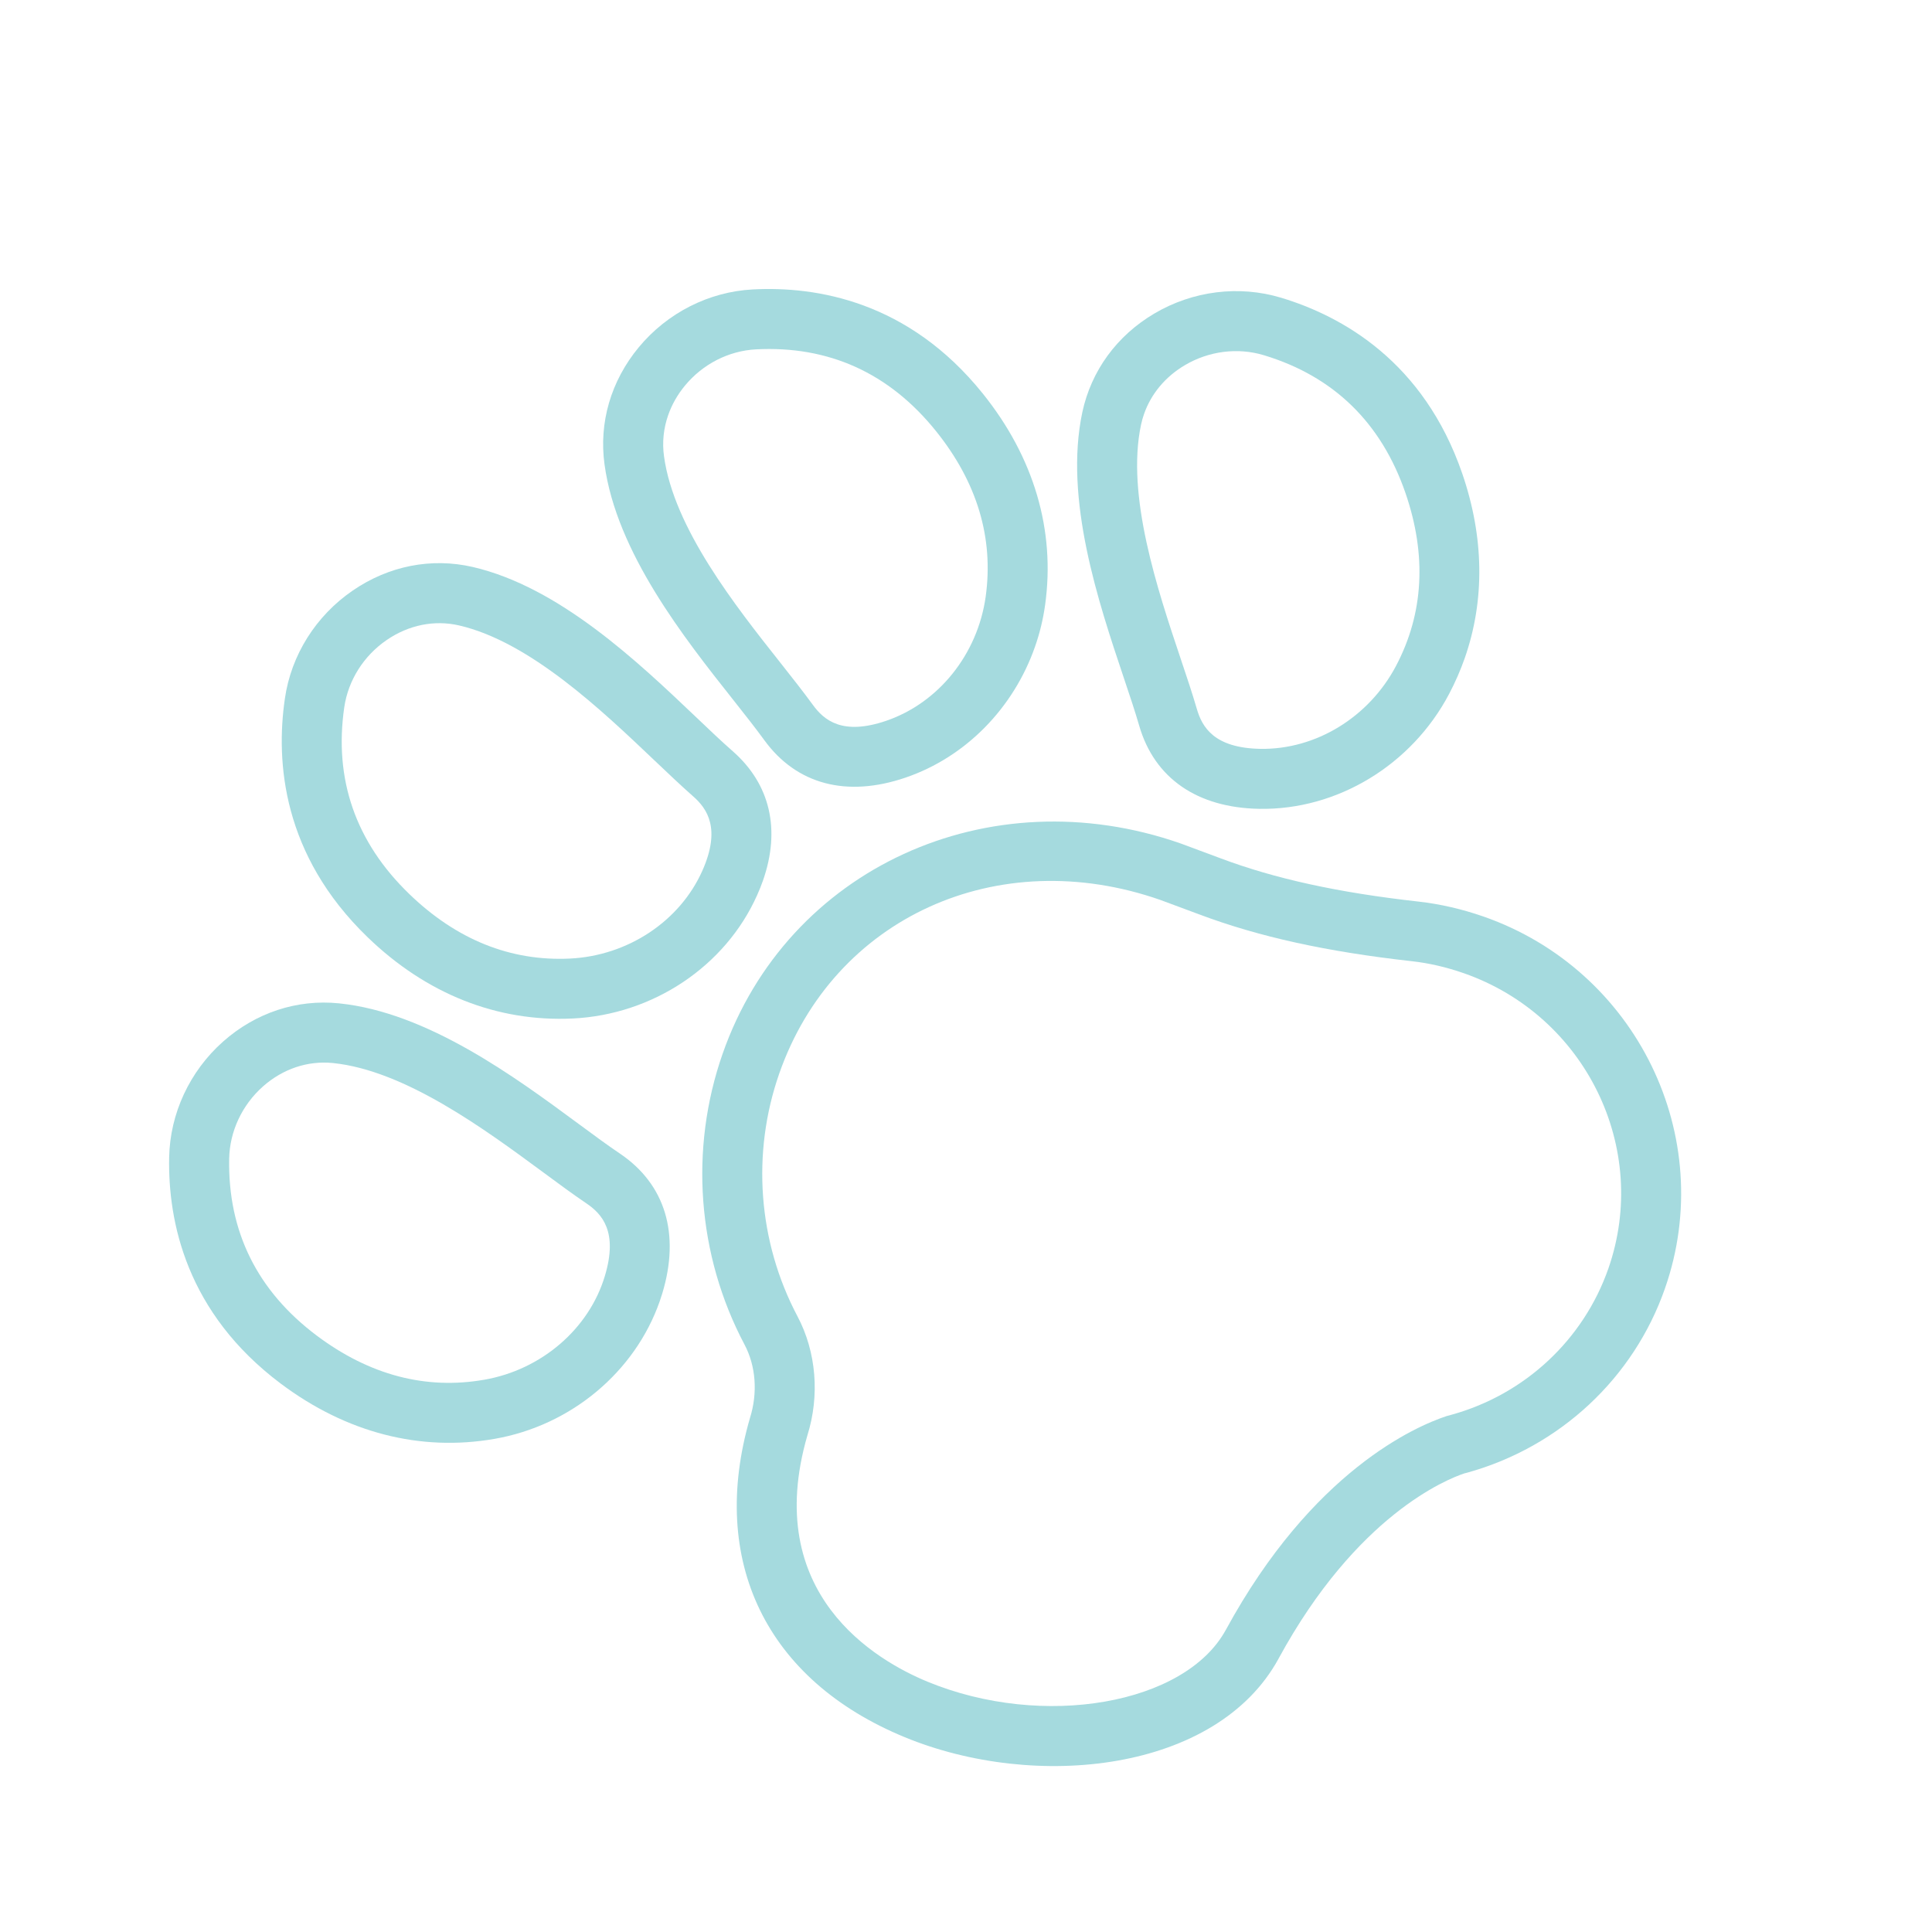 <?xml version="1.0" encoding="UTF-8"?> <svg xmlns="http://www.w3.org/2000/svg" width="58" height="58" viewBox="0 0 58 58" fill="none"> <path d="M49.983 38.681C49.043 41.371 46.832 43.436 44.049 44.21L43.959 44.233C43.439 44.406 40.727 45.486 38.385 49.79L38.385 49.791C36.525 53.204 31.08 53.767 27.162 52.152C23.005 50.441 21.266 46.864 22.515 42.568C22.752 41.812 22.692 41.008 22.35 40.363C20.93 37.681 20.691 34.499 21.694 31.633C23.637 26.076 29.671 23.302 35.446 25.322L36.629 25.762C38.277 26.382 40.171 26.796 42.59 27.067C43.237 27.14 43.893 27.291 44.541 27.517C49.133 29.123 51.574 34.132 49.983 38.681L49.983 38.681ZM42.391 28.857C39.818 28.57 37.786 28.122 35.998 27.449L34.835 27.017C29.949 25.308 25.03 27.548 23.394 32.227C22.556 34.622 22.756 37.279 23.942 39.519C24.507 40.588 24.613 41.896 24.239 43.089C22.854 47.854 26.301 49.85 27.848 50.487C31.311 51.914 35.58 51.172 36.801 48.928L36.801 48.929C39.4 44.155 42.501 42.819 43.43 42.511L43.585 42.469C45.781 41.858 47.536 40.22 48.283 38.086C49.546 34.474 47.601 30.495 43.946 29.217C43.425 29.035 42.902 28.914 42.391 28.857L42.391 28.857Z" fill="#A5DADE"></path> <path d="M19.882 38.83C19.858 38.909 19.832 38.988 19.805 39.066C19.063 41.186 17.145 42.794 14.851 43.195C12.617 43.586 10.397 43.013 8.431 41.539C5.593 39.411 5.041 36.671 5.078 34.747C5.104 33.427 5.694 32.16 6.697 31.269C7.677 30.401 8.913 29.993 10.176 30.121L10.177 30.121C12.831 30.391 15.459 32.329 17.377 33.745C17.828 34.078 18.244 34.385 18.613 34.633C19.973 35.553 20.424 37.043 19.882 38.83ZM9.994 31.913C9.238 31.837 8.491 32.087 7.893 32.617C7.265 33.175 6.897 33.966 6.88 34.781C6.838 36.968 7.723 38.756 9.512 40.098C11.092 41.282 12.785 41.728 14.541 41.42C16.256 41.121 17.683 39.893 18.158 38.307C18.56 36.978 18.074 36.444 17.604 36.126C17.217 35.865 16.781 35.544 16.309 35.195C14.557 33.903 12.159 32.134 9.994 31.913Z" fill="#A5DADE"></path> <path d="M21.995 22.55C23.124 23.54 23.44 24.906 22.905 26.435C22.854 26.579 22.797 26.725 22.73 26.872C21.779 29.006 19.606 30.46 17.195 30.576C14.928 30.685 12.797 29.84 11.032 28.132C8.482 25.667 8.275 22.879 8.552 20.975C8.739 19.666 9.485 18.484 10.592 17.727C11.673 16.986 12.95 16.736 14.187 17.02L14.188 17.02C16.788 17.62 19.153 19.871 20.881 21.514C21.287 21.901 21.66 22.257 21.995 22.55L21.995 22.55ZM13.782 18.776C13.041 18.605 12.27 18.761 11.61 19.213C10.917 19.687 10.453 20.425 10.335 21.233C10.021 23.397 10.677 25.283 12.285 26.837C13.704 28.209 15.326 28.862 17.108 28.777C18.847 28.693 20.409 27.658 21.086 26.138C21.645 24.88 21.235 24.28 20.807 23.905C20.457 23.597 20.065 23.225 19.639 22.82C18.062 21.32 15.902 19.265 13.782 18.776L13.782 18.776Z" fill="#A5DADE"></path> <path d="M18.148 13.942C17.976 12.684 18.34 11.438 19.175 10.427C20.031 9.393 21.278 8.759 22.597 8.689C24.519 8.587 27.276 9.047 29.499 11.809C31.041 13.724 31.689 15.924 31.374 18.168C31.314 18.598 31.212 19.015 31.071 19.416C30.431 21.247 28.998 22.727 27.183 23.345C25.416 23.948 23.911 23.549 22.945 22.22C22.683 21.859 22.362 21.454 22.014 21.013C20.534 19.145 18.509 16.584 18.148 13.942ZM24.402 21.16C24.736 21.619 25.287 22.088 26.601 21.64C28.175 21.103 29.346 19.645 29.59 17.918C29.837 16.153 29.335 14.477 28.096 12.938C26.695 11.197 24.876 10.373 22.693 10.488C21.875 10.532 21.099 10.928 20.564 11.575C20.338 11.848 20.169 12.148 20.059 12.463C19.92 12.859 19.876 13.279 19.934 13.698C20.228 15.853 22.077 18.189 23.427 19.895C23.791 20.357 24.127 20.782 24.402 21.16Z" fill="#A5DADE"></path> <path d="M38.459 8.938C40.302 9.494 42.742 10.86 43.897 14.214C44.556 16.13 44.579 18.022 43.974 19.754C43.845 20.121 43.689 20.48 43.504 20.831C42.379 22.968 40.142 24.322 37.806 24.282C35.939 24.249 34.658 23.363 34.2 21.787C34.077 21.36 33.912 20.871 33.734 20.34C32.976 18.079 31.937 14.983 32.493 12.372C32.761 11.131 33.525 10.079 34.653 9.413C35.808 8.73 37.196 8.557 38.459 8.938ZM35.57 10.963C34.983 11.311 34.557 11.823 34.346 12.426C34.309 12.531 34.279 12.638 34.255 12.748C33.802 14.876 34.75 17.703 35.442 19.767C35.629 20.323 35.8 20.835 35.93 21.283C36.089 21.828 36.448 22.456 37.837 22.481C39.5 22.509 41.097 21.532 41.909 19.992C42.742 18.413 42.835 16.667 42.193 14.8C41.465 12.687 40.034 11.295 37.94 10.663C37.157 10.427 36.293 10.536 35.57 10.963Z" fill="#A5DADE"></path> </svg> 